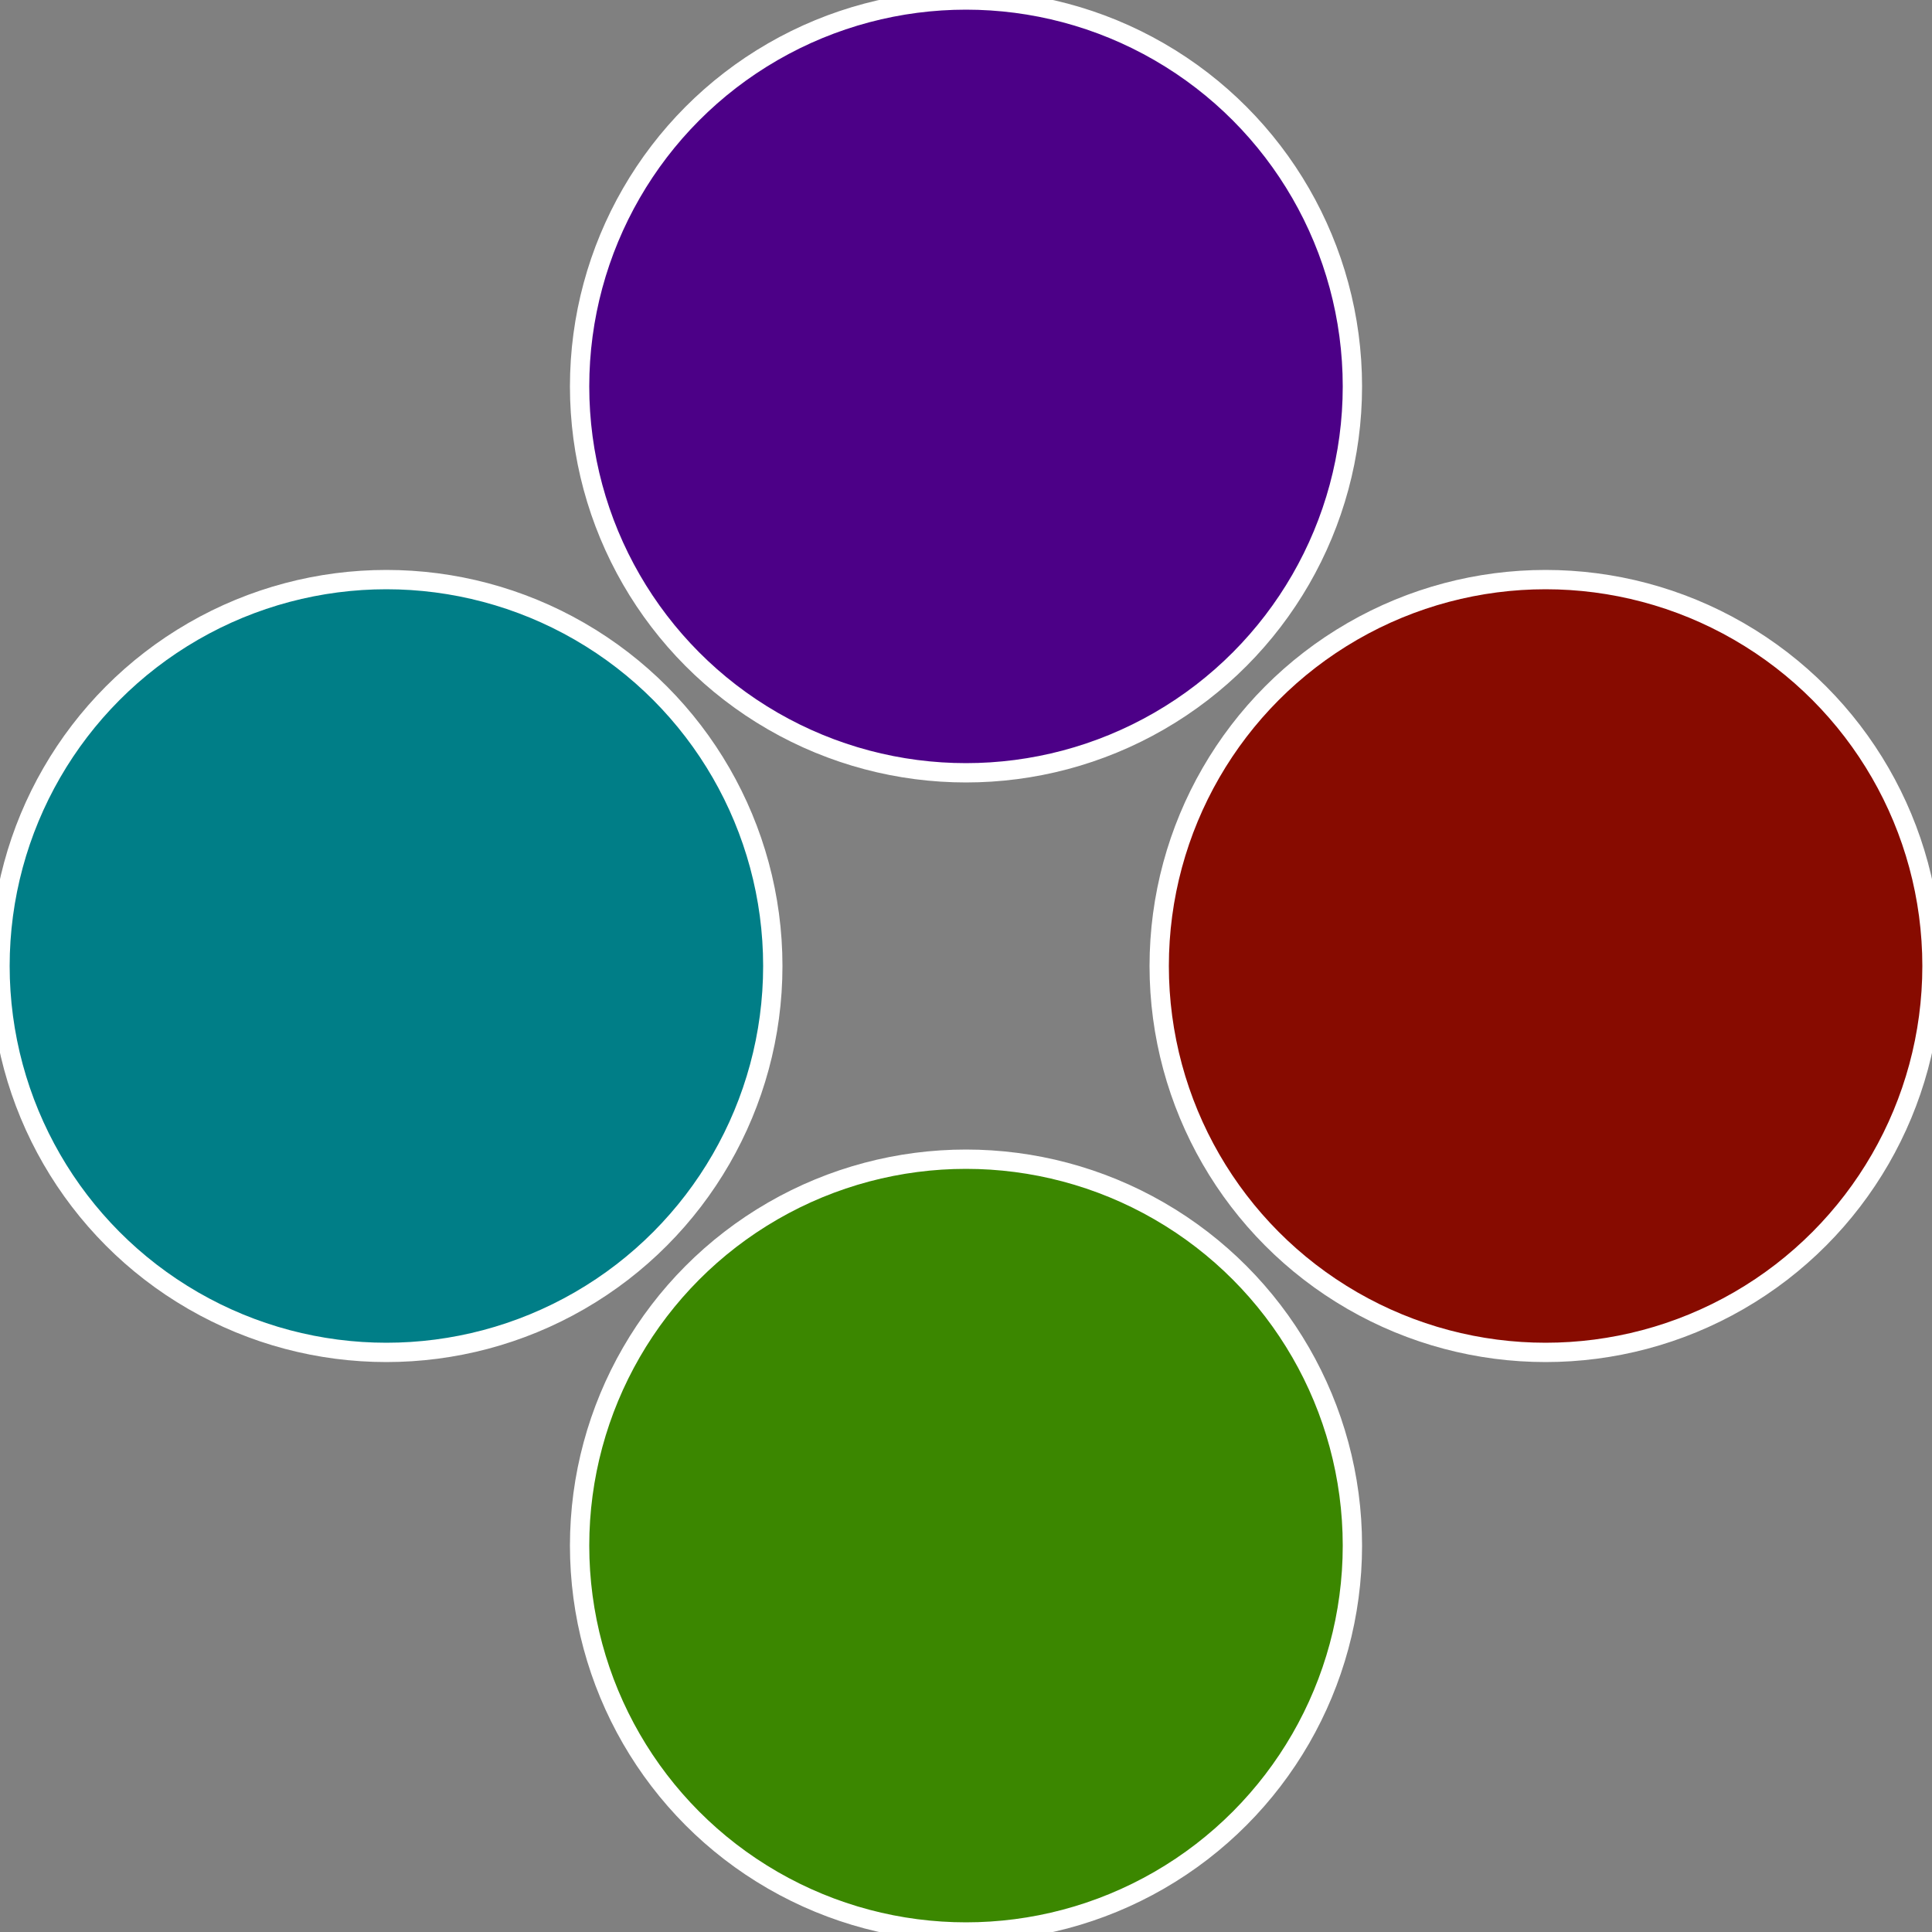 <?xml version="1.0" standalone="no"?>
<svg width="500" height="500" viewBox="-1 -1 2 2" xmlns="http://www.w3.org/2000/svg">
 
                <rect x="-1" y="-1" width="2" height="2" fill="#808080" stroke="none"/>
 
                <circle cx="0.6" cy="0" r="0.4" fill="#870b00" stroke="#fff" stroke-width="1%" />
             
                <circle cx="3.6739403974421E-17" cy="0.6" r="0.4" fill="#3b8700" stroke="#fff" stroke-width="1%" />
             
                <circle cx="-0.6" cy="7.3478807948841E-17" r="0.4" fill="#007e87" stroke="#fff" stroke-width="1%" />
             
                <circle cx="-1.1021821192326E-16" cy="-0.6" r="0.4" fill="#4c0087" stroke="#fff" stroke-width="1%" />
            </svg>
